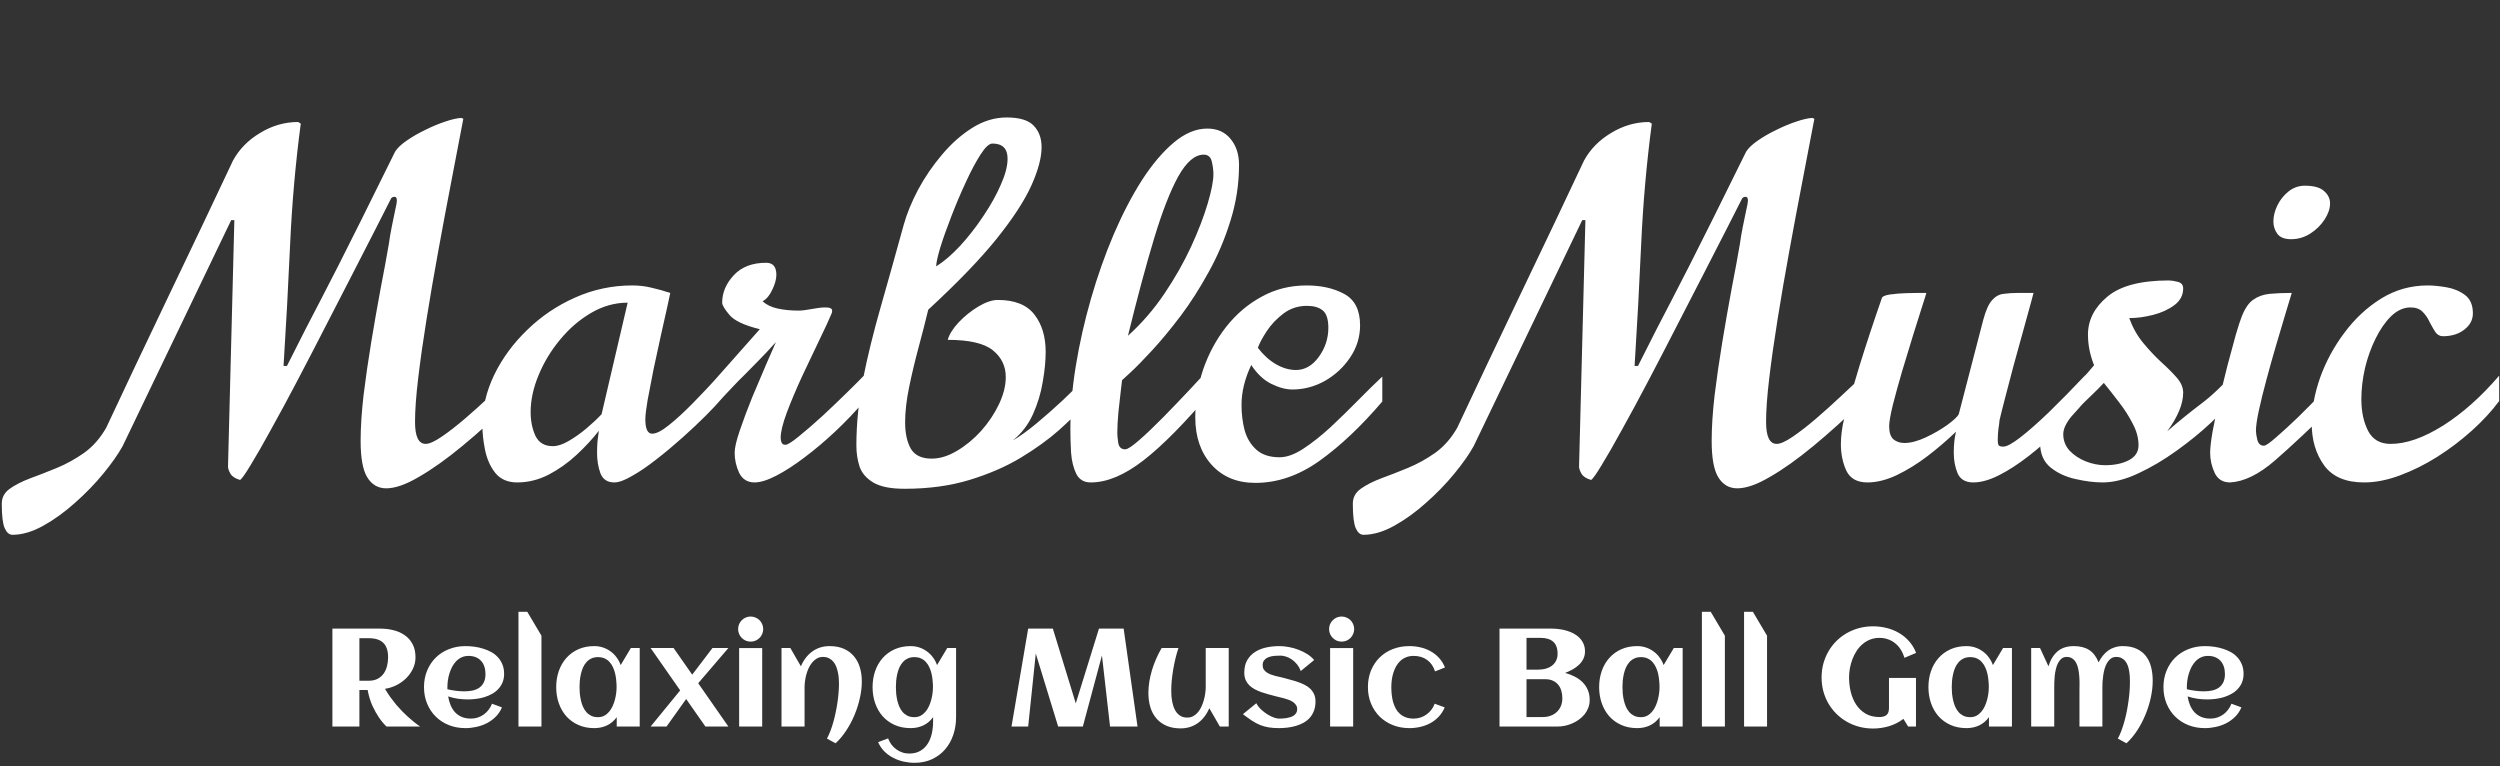 <svg width="1077" height="330" viewBox="0 0 1077 330" fill="none" xmlns="http://www.w3.org/2000/svg">
<rect x="0" y="0" width="1077" height="330" fill="#333333" stroke="none"/>
<g clip-path="url(#clip0_761_947)">
<path d="M5.355 230.391C3.988 230.391 2.882 229.447 2.035 227.559C1.189 225.671 0.766 222.155 0.766 217.012C0.766 214.342 1.905 212.194 4.184 210.566C6.462 208.939 9.392 207.441 12.973 206.074C16.553 204.772 20.395 203.275 24.496 201.582C28.598 199.889 32.536 197.708 36.312 195.039C40.089 192.305 43.246 188.691 45.785 184.199C49.496 176.257 53.695 167.337 58.383 157.441C63.135 147.48 68.018 137.227 73.031 126.68C78.044 116.133 82.927 105.911 87.68 96.016C92.432 86.055 96.664 77.103 100.375 69.16C103.044 64.277 106.951 60.306 112.094 57.246C117.237 54.121 122.673 52.559 128.402 52.559L129.574 53.242C127.296 70.43 125.766 87.78 124.984 105.293C124.203 122.741 123.259 140.189 122.152 157.637H123.617C126.807 151.257 129.542 145.853 131.82 141.426C134.099 136.999 136.312 132.734 138.461 128.633C140.609 124.466 143.018 119.779 145.688 114.57C148.357 109.297 151.645 102.754 155.551 94.941C159.457 87.129 164.34 77.266 170.199 65.352C171.111 63.854 172.738 62.292 175.082 60.664C177.491 58.971 180.193 57.409 183.188 55.977C186.182 54.479 189.079 53.275 191.879 52.363C194.743 51.387 197.055 50.866 198.812 50.801C198.812 50.866 198.91 50.931 199.105 50.996C199.366 50.996 199.529 51.061 199.594 51.191C197.966 59.72 196.208 68.9 194.32 78.731C192.432 88.496 190.577 98.392 188.754 108.418C186.931 118.379 185.271 128.047 183.773 137.422C182.276 146.732 181.072 155.228 180.16 162.91C179.249 170.527 178.793 176.81 178.793 181.758C178.793 188.073 180.323 191.23 183.383 191.23C184.945 191.23 187.257 190.189 190.316 188.105C193.376 186.022 196.729 183.418 200.375 180.293C204.086 177.103 207.667 173.88 211.117 170.625C214.633 167.37 217.595 164.57 220.004 162.227V173.359C212.908 180.26 205.974 186.51 199.203 192.109C192.432 197.708 186.215 202.135 180.551 205.391C174.952 208.711 170.232 210.371 166.391 210.371C162.875 210.371 160.141 208.776 158.188 205.586C156.299 202.461 155.355 197.253 155.355 189.961C155.355 184.167 155.779 177.591 156.625 170.234C157.536 162.812 158.643 155.163 159.945 147.285C161.247 139.408 162.582 131.79 163.949 124.434C165.382 117.077 166.586 110.534 167.562 104.805C167.823 102.786 168.214 100.475 168.734 97.871C169.255 95.267 169.743 92.891 170.199 90.742C170.72 88.529 170.98 87.096 170.98 86.445C170.98 85.338 170.655 84.785 170.004 84.785C169.092 84.785 168.507 85.176 168.246 85.957C166.879 88.626 164.796 92.728 161.996 98.262C159.197 103.796 155.909 110.208 152.133 117.5C148.422 124.792 144.483 132.441 140.316 140.449C136.215 148.457 132.146 156.302 128.109 163.984C124.073 171.667 120.297 178.665 116.781 184.98C113.331 191.296 110.401 196.406 107.992 200.312C105.648 204.219 104.118 206.367 103.402 206.758C101.384 206.172 100.017 205.293 99.301 204.121C98.585 202.884 98.227 201.842 98.227 200.996L100.961 94.844H99.594L52.816 192.207C50.863 195.723 48.096 199.661 44.516 204.023C40.935 208.385 36.898 212.552 32.406 216.523C27.914 220.56 23.324 223.88 18.637 226.484C13.949 229.089 9.522 230.391 5.355 230.391ZM222.836 207.832C218.734 207.832 215.577 206.465 213.363 203.73C211.215 200.996 209.75 197.708 208.969 193.867C208.188 190.026 207.797 186.413 207.797 183.027C207.797 175.801 209.49 168.639 212.875 161.543C216.326 154.447 221.046 148.001 227.035 142.207C233.025 136.348 239.893 131.693 247.641 128.242C255.453 124.727 263.689 122.969 272.348 122.969C275.277 122.969 278.044 123.294 280.648 123.945C283.253 124.531 285.954 125.28 288.754 126.191C288.624 126.973 288.168 129.089 287.387 132.539C286.605 135.924 285.694 139.993 284.652 144.746C283.611 149.499 282.569 154.316 281.527 159.199C280.551 164.082 279.704 168.477 278.988 172.383C278.337 176.224 278.012 178.958 278.012 180.586C278.012 184.753 278.988 186.836 280.941 186.836C282.699 186.836 285.076 185.632 288.07 183.223C291.13 180.814 294.613 177.624 298.52 173.652C302.426 169.681 306.527 165.319 310.824 160.566V171.797C309.262 173.685 306.983 176.126 303.988 179.121C301.059 182.051 297.738 185.176 294.027 188.496C290.316 191.816 286.573 194.941 282.797 197.871C279.086 200.801 275.603 203.177 272.348 205C269.158 206.888 266.586 207.832 264.633 207.832C261.703 207.832 259.717 206.53 258.676 203.926C257.699 201.257 257.211 198.294 257.211 195.039C257.211 193.346 257.276 191.686 257.406 190.059C257.602 188.366 257.797 186.868 257.992 185.566C255.323 189.017 252.133 192.467 248.422 195.918C244.711 199.368 240.674 202.233 236.312 204.512C231.951 206.725 227.458 207.832 222.836 207.832ZM238.168 192.207C240.186 192.207 242.465 191.458 245.004 189.961C247.608 188.464 250.18 186.641 252.719 184.492C255.258 182.344 257.406 180.326 259.164 178.438L270.395 130.391C264.926 130.391 259.685 131.855 254.672 134.785C249.659 137.715 245.199 141.556 241.293 146.309C237.387 150.996 234.294 156.107 232.016 161.641C229.737 167.109 228.598 172.415 228.598 177.559C228.598 181.335 229.281 184.72 230.648 187.715C232.081 190.71 234.587 192.207 238.168 192.207ZM325.082 207.832C322.022 207.832 319.809 206.465 318.441 203.73C317.139 200.931 316.488 198.034 316.488 195.039C316.488 192.956 317.237 189.733 318.734 185.371C320.232 180.944 322.022 176.159 324.105 171.016C326.254 165.872 328.272 161.12 330.16 156.758C332.113 152.396 333.48 149.271 334.262 147.383C331.332 150.638 328.826 153.307 326.742 155.391C324.724 157.474 322.836 159.395 321.078 161.152C319.32 162.845 317.4 164.798 315.316 167.012C313.233 169.16 310.629 171.992 307.504 175.508V164.18L327.328 141.816C320.688 140.189 316.326 138.138 314.242 135.664C312.159 133.19 311.117 131.432 311.117 130.391C311.117 126.094 312.777 122.155 316.098 118.574C319.418 114.993 324.073 113.203 330.062 113.203C332.992 113.203 334.457 114.928 334.457 118.379C334.457 120.267 333.871 122.415 332.699 124.824C331.592 127.233 330.193 128.893 328.5 129.805C330.193 131.302 332.374 132.344 335.043 132.93C337.777 133.516 340.74 133.809 343.93 133.809C345.427 133.809 347.348 133.581 349.691 133.125C352.035 132.669 354.021 132.441 355.648 132.441C357.536 132.441 358.48 132.897 358.48 133.809C358.48 134.329 358.415 134.72 358.285 134.98C357.113 137.78 355.323 141.654 352.914 146.602C350.57 151.484 348.096 156.693 345.492 162.227C342.953 167.76 340.772 172.936 338.949 177.754C337.191 182.507 336.312 186.12 336.312 188.594C336.312 189.31 336.443 189.993 336.703 190.645C336.964 191.296 337.517 191.621 338.363 191.621C339.275 191.621 341.195 190.417 344.125 188.008C347.12 185.599 350.473 182.702 354.184 179.316C357.895 175.866 361.41 172.513 364.73 169.258C368.051 166.003 370.492 163.561 372.055 161.934V173.066C368.344 177.428 364.275 181.693 359.848 185.859C355.486 189.961 351.091 193.672 346.664 196.992C342.302 200.312 338.233 202.949 334.457 204.902C330.681 206.855 327.556 207.832 325.082 207.832ZM389.73 210.566C383.676 210.566 379.151 209.655 376.156 207.832C373.227 206.074 371.273 203.796 370.297 200.996C369.385 198.132 368.93 195.137 368.93 192.012C368.93 182.637 369.874 173.099 371.762 163.398C373.715 153.633 376.254 143.281 379.379 132.344C382.504 121.406 385.824 109.557 389.34 96.797C390.642 92.109 392.693 87.096 395.492 81.758C398.357 76.419 401.775 71.406 405.746 66.719C409.717 61.966 414.079 58.092 418.832 55.098C423.585 52.103 428.533 50.605 433.676 50.605C439.21 50.605 443.083 51.777 445.297 54.121C447.576 56.465 448.715 59.557 448.715 63.398C448.715 67.891 447.25 73.392 444.32 79.902C441.391 86.413 436.378 94.095 429.281 102.949C422.185 111.738 412.387 121.895 399.887 133.418C398.715 138.301 397.348 143.639 395.785 149.434C394.223 155.228 392.855 160.957 391.684 166.621C390.512 172.285 389.926 177.396 389.926 181.953C389.926 186.576 390.74 190.352 392.367 193.281C394.06 196.146 397.055 197.578 401.352 197.578C404.867 197.578 408.48 196.471 412.191 194.258C415.967 192.044 419.451 189.18 422.641 185.664C425.831 182.083 428.402 178.242 430.355 174.141C432.309 170.039 433.285 166.133 433.285 162.422C433.285 157.734 431.43 153.893 427.719 150.898C424.008 147.904 417.53 146.406 408.285 146.406C408.936 144.062 410.499 141.556 412.973 138.887C415.512 136.217 418.344 133.939 421.469 132.051C424.659 130.163 427.458 129.219 429.867 129.219C437.094 129.219 442.335 131.302 445.59 135.469C448.845 139.635 450.473 145.007 450.473 151.582C450.473 155.423 450.049 159.753 449.203 164.57C448.422 169.323 447.022 173.945 445.004 178.438C442.986 182.93 440.089 186.706 436.312 189.766C439.242 188.073 442.595 185.664 446.371 182.539C450.212 179.349 454.053 175.964 457.895 172.383C461.736 168.737 465.089 165.417 467.953 162.422L466.781 174.922C464.177 177.852 460.629 181.335 456.137 185.371C451.645 189.342 446.176 193.281 439.73 197.188C433.35 201.029 425.993 204.219 417.66 206.758C409.327 209.297 400.017 210.566 389.73 210.566ZM403.305 114.766C406.625 112.682 410.076 109.72 413.656 105.879C417.237 101.973 420.557 97.708 423.617 93.086C426.742 88.463 429.249 83.971 431.137 79.609C433.09 75.247 434.066 71.504 434.066 68.379C434.066 64.017 431.885 61.836 427.523 61.836C426.156 61.836 424.464 63.398 422.445 66.523C420.427 69.648 418.311 73.62 416.098 78.438C413.884 83.19 411.801 88.106 409.848 93.184C407.895 98.197 406.299 102.689 405.062 106.66C403.891 110.632 403.305 113.333 403.305 114.766ZM469.906 207.832C466.977 207.832 464.893 206.595 463.656 204.121C462.419 201.582 461.671 198.522 461.41 194.941C461.215 191.361 461.117 187.975 461.117 184.785C461.117 176.257 461.898 167.207 463.461 157.637C465.023 148.001 467.204 138.333 470.004 128.633C472.803 118.932 476.059 109.72 479.77 100.996C483.546 92.207 487.615 84.394 491.977 77.559C496.404 70.723 500.993 65.319 505.746 61.348C510.499 57.376 515.284 55.391 520.102 55.391C524.398 55.391 527.751 56.888 530.16 59.883C532.569 62.812 533.773 66.523 533.773 71.016C533.773 79.284 532.536 87.324 530.062 95.137C527.654 102.949 524.529 110.306 520.688 117.207C516.911 124.108 512.875 130.423 508.578 136.152C504.281 141.816 500.212 146.732 496.371 150.898C492.595 155 489.47 158.19 486.996 160.469C484.587 162.682 483.383 163.789 483.383 163.789C483.383 163.789 483.22 165.156 482.895 167.891C482.569 170.625 482.211 173.815 481.82 177.461C481.495 181.042 481.332 184.102 481.332 186.641C481.332 187.422 481.462 188.789 481.723 190.742C482.048 192.63 483.057 193.574 484.75 193.574C485.727 193.574 487.712 192.272 490.707 189.668C493.702 187.064 497.152 183.776 501.059 179.805C504.965 175.833 508.839 171.797 512.68 167.695C516.586 163.529 519.939 159.883 522.738 156.758V167.695C510.824 181.823 500.766 192.044 492.562 198.359C484.424 204.674 476.872 207.832 469.906 207.832ZM485.922 144.648C491.846 139.31 497.087 133.255 501.645 126.484C506.202 119.714 510.043 112.943 513.168 106.172C516.293 99.336 518.669 93.151 520.297 87.617C521.924 82.083 522.738 77.884 522.738 75.019C522.738 73.392 522.51 71.602 522.055 69.648C521.599 67.63 520.427 66.621 518.539 66.621C514.763 66.621 511.117 69.746 507.602 75.996C504.151 82.246 500.668 91.198 497.152 102.852C493.637 114.505 489.893 128.438 485.922 144.648ZM540.805 208.027C532.927 208.027 526.645 205.423 521.957 200.215C517.27 195.007 514.926 188.203 514.926 179.805C514.926 172.773 516.065 165.872 518.344 159.102C520.688 152.331 523.975 146.243 528.207 140.84C532.504 135.371 537.582 131.042 543.441 127.852C549.301 124.596 555.779 122.969 562.875 122.969C569.255 122.969 574.691 124.206 579.184 126.68C583.676 129.154 585.922 133.646 585.922 140.156C585.922 145.169 584.49 149.792 581.625 154.023C578.826 158.19 575.212 161.543 570.785 164.082C566.358 166.556 561.671 167.793 556.723 167.793C553.988 167.793 550.961 166.979 547.641 165.352C544.385 163.724 541.521 161.022 539.047 157.246C536.247 163.105 534.848 168.835 534.848 174.434C534.848 178.34 535.303 182.018 536.215 185.469C537.191 188.854 538.884 191.621 541.293 193.77C543.702 195.918 547.022 196.992 551.254 196.992C554.314 196.992 557.732 195.755 561.508 193.281C565.284 190.807 569.19 187.715 573.227 184.004C577.263 180.228 581.202 176.387 585.043 172.48C588.884 168.574 592.367 165.156 595.492 162.227V172.969C586.508 183.516 577.523 192.012 568.539 198.457C559.62 204.837 550.375 208.027 540.805 208.027ZM558.285 159.395C562.126 159.395 565.414 157.507 568.148 153.73C570.883 149.954 572.25 145.788 572.25 141.23C572.25 137.52 571.436 135.013 569.809 133.711C568.181 132.409 565.935 131.758 563.07 131.758C559.229 131.758 555.844 132.865 552.914 135.078C549.984 137.292 547.576 139.831 545.688 142.695C543.865 145.495 542.595 147.871 541.879 149.824C544.158 152.819 546.729 155.163 549.594 156.855C552.523 158.548 555.421 159.395 558.285 159.395ZM587.387 230.391C586.02 230.391 584.913 229.447 584.066 227.559C583.22 225.671 582.797 222.155 582.797 217.012C582.797 214.342 583.936 212.194 586.215 210.566C588.493 208.939 591.423 207.441 595.004 206.074C598.585 204.772 602.426 203.275 606.527 201.582C610.629 199.889 614.568 197.708 618.344 195.039C622.12 192.305 625.277 188.691 627.816 184.199C631.527 176.257 635.727 167.337 640.414 157.441C645.167 147.48 650.049 137.227 655.062 126.68C660.076 116.133 664.958 105.911 669.711 96.016C674.464 86.055 678.695 77.103 682.406 69.16C685.076 64.277 688.982 60.306 694.125 57.246C699.268 54.121 704.704 52.559 710.434 52.559L711.605 53.242C709.327 70.43 707.797 87.78 707.016 105.293C706.234 122.741 705.29 140.189 704.184 157.637H705.648C708.839 151.257 711.573 145.853 713.852 141.426C716.13 136.999 718.344 132.734 720.492 128.633C722.641 124.466 725.049 119.779 727.719 114.57C730.388 109.297 733.676 102.754 737.582 94.941C741.488 87.129 746.371 77.266 752.23 65.352C753.142 63.854 754.77 62.292 757.113 60.664C759.522 58.971 762.224 57.409 765.219 55.977C768.214 54.479 771.111 53.275 773.91 52.363C776.775 51.387 779.086 50.866 780.844 50.801C780.844 50.866 780.941 50.931 781.137 50.996C781.397 50.996 781.56 51.061 781.625 51.191C779.997 59.72 778.24 68.9 776.352 78.731C774.464 88.496 772.608 98.392 770.785 108.418C768.962 118.379 767.302 128.047 765.805 137.422C764.307 146.732 763.103 155.228 762.191 162.91C761.28 170.527 760.824 176.81 760.824 181.758C760.824 188.073 762.354 191.23 765.414 191.23C766.977 191.23 769.288 190.189 772.348 188.105C775.408 186.022 778.76 183.418 782.406 180.293C786.117 177.103 789.698 173.88 793.148 170.625C796.664 167.37 799.626 164.57 802.035 162.227V173.359C794.939 180.26 788.005 186.51 781.234 192.109C774.464 197.708 768.246 202.135 762.582 205.391C756.983 208.711 752.263 210.371 748.422 210.371C744.906 210.371 742.172 208.776 740.219 205.586C738.331 202.461 737.387 197.253 737.387 189.961C737.387 184.167 737.81 177.591 738.656 170.234C739.568 162.812 740.674 155.163 741.977 147.285C743.279 139.408 744.613 131.79 745.98 124.434C747.413 117.077 748.617 110.534 749.594 104.805C749.854 102.786 750.245 100.475 750.766 97.871C751.286 95.267 751.775 92.891 752.23 90.742C752.751 88.529 753.012 87.096 753.012 86.445C753.012 85.338 752.686 84.785 752.035 84.785C751.124 84.785 750.538 85.176 750.277 85.957C748.91 88.626 746.827 92.728 744.027 98.262C741.228 103.796 737.94 110.208 734.164 117.5C730.453 124.792 726.514 132.441 722.348 140.449C718.246 148.457 714.177 156.302 710.141 163.984C706.104 171.667 702.328 178.665 698.812 184.98C695.362 191.296 692.432 196.406 690.023 200.312C687.68 204.219 686.15 206.367 685.434 206.758C683.415 206.172 682.048 205.293 681.332 204.121C680.616 202.884 680.258 201.842 680.258 200.996L682.992 94.844H681.625L634.848 192.207C632.895 195.723 630.128 199.661 626.547 204.023C622.966 208.385 618.93 212.552 614.438 216.523C609.945 220.56 605.355 223.88 600.668 226.484C595.98 229.089 591.553 230.391 587.387 230.391ZM804.477 207.832C800.049 207.832 797.022 206.139 795.395 202.754C793.832 199.303 793.051 195.527 793.051 191.426C793.051 189.538 793.181 187.65 793.441 185.762C793.702 183.809 794.027 182.083 794.418 180.586C796.046 174.466 798.259 166.816 801.059 157.637C803.923 148.392 807.113 138.724 810.629 128.633C810.759 127.786 811.931 127.201 814.145 126.875C816.423 126.549 818.799 126.354 821.273 126.289C823.812 126.224 825.538 126.191 826.449 126.191H829.867C829.867 126.387 829.314 128.177 828.207 131.562C827.165 134.948 825.831 139.18 824.203 144.258C822.641 149.336 821.046 154.577 819.418 159.98C817.855 165.319 816.521 170.169 815.414 174.531C814.372 178.828 813.852 181.855 813.852 183.613C813.852 186.283 814.47 188.171 815.707 189.277C817.009 190.319 818.572 190.84 820.395 190.84C823.129 190.84 826.221 190.026 829.672 188.398C833.122 186.771 836.215 184.98 838.949 183.027C841.684 181.009 843.311 179.479 843.832 178.438L854.379 137.812C855.486 133.711 856.755 130.879 858.188 129.316C859.62 127.689 861.28 126.777 863.168 126.582C865.056 126.322 867.139 126.191 869.418 126.191H876.059C876.059 126.191 875.635 127.754 874.789 130.879C873.943 133.939 872.868 137.845 871.566 142.598C870.264 147.35 868.897 152.298 867.465 157.441C866.098 162.585 864.861 167.305 863.754 171.602C862.647 175.833 861.866 178.958 861.41 180.977C861.345 181.888 861.182 183.158 860.922 184.785C860.727 186.413 860.629 188.073 860.629 189.766C860.629 190.677 860.759 191.361 861.02 191.816C861.28 192.207 861.964 192.402 863.07 192.402C864.503 192.402 866.944 191.068 870.395 188.398C873.845 185.729 877.979 182.083 882.797 177.461C887.615 172.773 892.758 167.533 898.227 161.738V172.773C894.841 176.81 891.065 180.911 886.898 185.078C882.732 189.18 878.435 192.956 874.008 196.406C869.581 199.857 865.316 202.624 861.215 204.707C857.113 206.79 853.402 207.832 850.082 207.832C846.762 207.832 844.516 206.53 843.344 203.926C842.237 201.257 841.684 198.294 841.684 195.039C841.684 191.458 842.009 188.431 842.66 185.957C838.884 189.603 834.783 193.118 830.355 196.504C825.993 199.824 821.566 202.559 817.074 204.707C812.647 206.79 808.448 207.832 804.477 207.832ZM905.844 207.832C902.263 207.832 898.357 207.344 894.125 206.367C889.958 205.456 886.378 203.796 883.383 201.387C880.388 198.913 878.891 195.462 878.891 191.035C878.891 188.301 879.77 185.404 881.527 182.344C883.285 179.284 885.466 176.224 888.07 173.164C890.674 170.039 893.246 167.142 895.785 164.473C898.389 161.738 900.505 159.362 902.133 157.344C900.375 152.982 899.496 148.587 899.496 144.16C899.496 137.91 902.263 132.474 907.797 127.852C913.331 123.164 922.185 120.82 934.359 120.82C935.336 120.82 936.605 121.016 938.168 121.406C939.73 121.797 940.512 122.741 940.512 124.238C940.512 127.168 939.242 129.577 936.703 131.465C934.164 133.353 931.104 134.753 927.523 135.664C923.943 136.576 920.525 137.031 917.27 137.031C918.767 141.133 920.785 144.714 923.324 147.773C925.863 150.833 928.435 153.568 931.039 155.977C933.708 158.385 935.954 160.632 937.777 162.715C939.6 164.798 940.512 166.947 940.512 169.16C940.512 173.978 938.233 179.512 933.676 185.762C938.493 181.595 943.311 177.689 948.129 174.043C953.012 170.397 957.862 165.742 962.68 160.078V171.406C960.271 174.401 956.853 177.982 952.426 182.148C948.064 186.25 943.148 190.254 937.68 194.16C932.276 198.066 926.775 201.322 921.176 203.926C915.642 206.53 910.531 207.832 905.844 207.832ZM906.918 200.41C910.954 200.41 914.34 199.694 917.074 198.262C919.874 196.829 921.273 194.681 921.273 191.816C921.273 188.691 920.427 185.566 918.734 182.441C917.107 179.251 915.121 176.159 912.777 173.164C910.499 170.169 908.35 167.435 906.332 164.961C904.965 166.458 902.882 168.542 900.082 171.211C897.283 173.815 894.711 176.549 892.367 179.414C890.023 182.279 888.852 184.818 888.852 187.031C888.852 189.766 889.763 192.142 891.586 194.16C893.474 196.113 895.785 197.643 898.52 198.75C901.319 199.857 904.118 200.41 906.918 200.41ZM960.727 207.832C957.602 207.832 955.388 206.465 954.086 203.73C952.784 200.931 952.133 198.034 952.133 195.039C952.133 192.956 952.491 189.863 953.207 185.762C953.988 181.595 954.932 177.038 956.039 172.09C957.211 167.077 958.415 162.129 959.652 157.246C960.954 152.298 962.126 147.969 963.168 144.258C964.275 140.482 965.121 137.878 965.707 136.445C967.074 132.93 968.734 130.488 970.688 129.121C972.706 127.689 975.082 126.842 977.816 126.582C980.551 126.322 983.708 126.191 987.289 126.191C986.638 128.405 985.694 131.53 984.457 135.566C983.22 139.603 981.885 144.095 980.453 149.043C979.021 153.926 977.654 158.809 976.352 163.691C975.049 168.509 973.975 172.871 973.129 176.777C972.283 180.684 971.859 183.613 971.859 185.566C971.859 186.478 972.055 187.78 972.445 189.473C972.901 191.165 973.845 192.012 975.277 192.012C976.059 192.012 977.816 190.807 980.551 188.398C983.35 185.99 986.508 183.092 990.023 179.707C993.539 176.257 996.859 172.904 999.984 169.648C1003.11 166.393 1005.42 163.919 1006.92 162.227V173.164C995.915 183.971 986.964 192.37 980.062 198.359C973.161 204.349 966.716 207.507 960.727 207.832ZM986.996 103.047C984.262 103.047 982.309 102.298 981.137 100.801C979.965 99.238 979.379 97.448 979.379 95.43C979.379 93.216 979.932 90.938 981.039 88.594C982.211 86.185 983.806 84.167 985.824 82.539C987.908 80.846 990.284 80 992.953 80C996.794 80 999.561 80.781 1001.25 82.344C1002.95 83.841 1003.79 85.599 1003.79 87.617C1003.79 89.831 1003.01 92.142 1001.45 94.551C999.887 96.96 997.836 98.978 995.297 100.605C992.758 102.233 989.991 103.047 986.996 103.047ZM1018.44 207.832C1010.56 207.832 1004.83 205.391 1001.25 200.508C997.673 195.56 995.883 189.538 995.883 182.441C995.883 176.191 997.087 169.616 999.496 162.715C1001.97 155.814 1005.45 149.368 1009.95 143.379C1014.44 137.324 1019.71 132.409 1025.77 128.633C1031.89 124.857 1038.59 122.969 1045.88 122.969C1048.16 122.969 1050.83 123.229 1053.89 123.75C1056.95 124.271 1059.62 125.378 1061.9 127.07C1064.18 128.763 1065.32 131.4 1065.32 134.98C1065.32 137.78 1064.08 140.124 1061.61 142.012C1059.2 143.9 1056.14 144.844 1052.43 144.844C1051.06 144.844 1049.95 144.225 1049.11 142.988C1048.32 141.751 1047.51 140.319 1046.66 138.691C1045.88 136.999 1044.87 135.534 1043.64 134.297C1042.4 133.06 1040.67 132.441 1038.46 132.441C1035.53 132.441 1032.76 133.678 1030.16 136.152C1027.62 138.626 1025.38 141.849 1023.42 145.82C1021.47 149.727 1019.94 153.991 1018.83 158.613C1017.79 163.236 1017.27 167.695 1017.27 171.992C1017.27 177.331 1018.25 181.888 1020.2 185.664C1022.15 189.375 1025.38 191.23 1029.87 191.23C1036.57 191.23 1044.12 188.594 1052.52 183.32C1060.92 177.982 1068.96 170.82 1076.64 161.836V172.773C1073.45 177.07 1069.55 181.302 1064.93 185.469C1060.3 189.635 1055.32 193.411 1049.98 196.797C1044.71 200.117 1039.34 202.786 1033.87 204.805C1028.47 206.823 1023.32 207.832 1018.44 207.832Z" fill="white"/>
<path d="M154.828 313H143.197V270.812H163.939C165.893 270.812 167.777 271.047 169.594 271.516C171.41 271.965 173.012 272.688 174.398 273.684C175.805 274.66 176.918 275.93 177.738 277.492C178.578 279.055 178.998 280.949 178.998 283.176C178.998 284.914 178.627 286.555 177.885 288.098C177.162 289.621 176.186 290.988 174.955 292.199C173.744 293.391 172.348 294.387 170.766 295.188C169.184 295.969 167.543 296.486 165.844 296.74C166.605 298.029 167.396 299.25 168.217 300.402C169.057 301.555 169.896 302.639 170.736 303.654C171.596 304.65 172.445 305.578 173.285 306.438C174.125 307.277 174.926 308.049 175.688 308.752C177.484 310.393 179.262 311.809 181.02 313H166.518C165.346 311.887 164.232 310.549 163.178 308.986C162.279 307.658 161.371 306.018 160.453 304.064C159.555 302.092 158.861 299.816 158.373 297.238H154.828V313ZM167.191 283.176C167.191 280.344 166.498 278.264 165.111 276.936C163.744 275.607 161.684 274.943 158.93 274.943H154.828V293.254H158.93C160.395 293.254 161.645 292.98 162.68 292.434C163.734 291.867 164.594 291.125 165.258 290.207C165.922 289.27 166.41 288.195 166.723 286.984C167.035 285.773 167.191 284.504 167.191 283.176ZM192.768 296.945C193.979 297.219 195.189 297.434 196.4 297.59C197.611 297.746 198.832 297.824 200.062 297.824C201.352 297.824 202.543 297.707 203.637 297.473C204.75 297.219 205.707 296.809 206.508 296.242C207.328 295.656 207.973 294.885 208.441 293.928C208.91 292.971 209.145 291.779 209.145 290.354C209.145 289.201 208.988 288.146 208.676 287.189C208.363 286.232 207.895 285.412 207.27 284.729C206.664 284.045 205.912 283.518 205.014 283.146C204.115 282.756 203.07 282.561 201.879 282.561C200.766 282.561 199.76 282.766 198.861 283.176C197.982 283.586 197.201 284.143 196.518 284.846C195.854 285.529 195.277 286.33 194.789 287.248C194.32 288.166 193.93 289.123 193.617 290.119C193.305 291.115 193.08 292.121 192.943 293.137C192.807 294.152 192.738 295.109 192.738 296.008C192.738 296.164 192.738 296.32 192.738 296.477C192.738 296.633 192.748 296.789 192.768 296.945ZM217.172 290.266C217.172 291.652 216.947 292.893 216.498 293.986C216.049 295.061 215.434 296.008 214.652 296.828C213.891 297.648 213.002 298.342 211.986 298.908C210.971 299.475 209.887 299.943 208.734 300.314C207.582 300.666 206.391 300.92 205.16 301.076C203.949 301.232 202.768 301.311 201.615 301.311C200.15 301.311 198.705 301.213 197.279 301.018C195.854 300.803 194.447 300.471 193.061 300.021C193.275 301.311 193.617 302.541 194.086 303.713C194.555 304.865 195.18 305.881 195.961 306.76C196.742 307.619 197.699 308.303 198.832 308.811C199.984 309.318 201.342 309.572 202.904 309.572C203.939 309.572 204.926 309.416 205.863 309.104C206.801 308.791 207.66 308.352 208.441 307.785C209.223 307.219 209.906 306.545 210.492 305.764C211.098 304.982 211.586 304.113 211.957 303.156L216.234 304.738C215.59 306.281 214.701 307.619 213.568 308.752C212.455 309.865 211.186 310.793 209.76 311.535C208.354 312.258 206.85 312.795 205.248 313.146C203.666 313.498 202.094 313.674 200.531 313.674C197.953 313.674 195.57 313.244 193.383 312.385C191.195 311.506 189.311 310.285 187.729 308.723C186.146 307.16 184.906 305.295 184.008 303.127C183.109 300.959 182.66 298.586 182.66 296.008C182.66 293.43 183.109 291.057 184.008 288.889C184.906 286.721 186.146 284.855 187.729 283.293C189.311 281.73 191.195 280.52 193.383 279.66C195.57 278.781 197.953 278.342 200.531 278.342C201.781 278.342 203.061 278.43 204.369 278.605C205.678 278.781 206.947 279.064 208.178 279.455C209.408 279.826 210.57 280.314 211.664 280.92C212.758 281.525 213.705 282.277 214.506 283.176C215.326 284.055 215.971 285.08 216.439 286.252C216.928 287.424 217.172 288.762 217.172 290.266ZM233.256 313H223.354V263.576H227.162L233.256 273.859V313ZM275.59 313H265.688V308.957C264.516 310.559 263.1 311.75 261.439 312.531C259.799 313.293 257.992 313.674 256.02 313.674C253.441 313.674 251.137 313.215 249.105 312.297C247.074 311.379 245.355 310.129 243.949 308.547C242.543 306.945 241.469 305.07 240.727 302.922C239.984 300.773 239.613 298.469 239.613 296.008C239.613 293.547 239.984 291.242 240.727 289.094C241.469 286.945 242.543 285.08 243.949 283.498C245.355 281.896 247.074 280.637 249.105 279.719C251.137 278.801 253.441 278.342 256.02 278.342C257.328 278.342 258.568 278.537 259.74 278.928C260.932 279.318 262.016 279.875 262.992 280.598C263.988 281.301 264.857 282.16 265.6 283.176C266.361 284.172 266.957 285.285 267.387 286.516L271.781 279.162H275.59V313ZM265.629 296.008C265.629 295.129 265.58 294.201 265.482 293.225C265.404 292.248 265.258 291.281 265.043 290.324C264.828 289.367 264.525 288.459 264.135 287.6C263.764 286.721 263.275 285.949 262.67 285.285C262.084 284.602 261.371 284.064 260.531 283.674C259.691 283.283 258.715 283.088 257.602 283.088C256.488 283.088 255.521 283.293 254.701 283.703C253.881 284.094 253.178 284.631 252.592 285.314C252.006 285.979 251.518 286.75 251.127 287.629C250.756 288.508 250.463 289.426 250.248 290.383C250.033 291.34 249.877 292.307 249.779 293.283C249.701 294.24 249.662 295.148 249.662 296.008C249.662 296.867 249.701 297.785 249.779 298.762C249.877 299.738 250.033 300.705 250.248 301.662C250.463 302.619 250.756 303.537 251.127 304.416C251.518 305.295 252.006 306.076 252.592 306.76C253.178 307.424 253.881 307.961 254.701 308.371C255.521 308.762 256.488 308.957 257.602 308.957C258.617 308.957 259.516 308.752 260.297 308.342C261.098 307.912 261.791 307.346 262.377 306.643C262.982 305.939 263.49 305.139 263.9 304.24C264.311 303.342 264.643 302.414 264.896 301.457C265.15 300.5 265.336 299.553 265.453 298.615C265.57 297.658 265.629 296.789 265.629 296.008ZM313.793 313H303.891L295.6 301.135L287.133 313H280.277L293.021 297.414L280.277 279.162H290.18L298.207 290.646L306.938 279.162H313.793L300.785 294.338L313.793 313ZM328.793 270.988C328.793 271.73 328.646 272.434 328.354 273.098C328.08 273.762 327.699 274.338 327.211 274.826C326.723 275.314 326.146 275.705 325.482 275.998C324.818 276.271 324.115 276.408 323.373 276.408C322.631 276.408 321.928 276.271 321.264 275.998C320.619 275.705 320.053 275.314 319.564 274.826C319.076 274.338 318.686 273.762 318.393 273.098C318.119 272.434 317.982 271.73 317.982 270.988C317.982 270.246 318.119 269.553 318.393 268.908C318.686 268.244 319.076 267.668 319.564 267.18C320.053 266.691 320.619 266.311 321.264 266.037C321.928 265.744 322.631 265.598 323.373 265.598C324.115 265.598 324.818 265.744 325.482 266.037C326.146 266.311 326.723 266.691 327.211 267.18C327.699 267.668 328.08 268.244 328.354 268.908C328.646 269.553 328.793 270.246 328.793 270.988ZM328.354 313H318.422V279.191H328.354V313ZM371.273 293.605C371.273 295.891 370.99 298.273 370.424 300.754C369.877 303.234 369.105 305.666 368.109 308.049C367.113 310.432 365.922 312.668 364.535 314.758C363.148 316.867 361.625 318.684 359.965 320.207L356.244 318.186C356.771 317.209 357.27 316.115 357.738 314.904C358.207 313.693 358.627 312.414 358.998 311.066C359.389 309.699 359.73 308.293 360.023 306.848C360.336 305.402 360.59 303.977 360.785 302.57C361 301.145 361.156 299.768 361.254 298.439C361.371 297.092 361.43 295.842 361.43 294.689C361.43 293.928 361.4 293.117 361.342 292.258C361.283 291.379 361.156 290.51 360.961 289.65C360.785 288.771 360.541 287.932 360.229 287.131C359.916 286.33 359.496 285.627 358.969 285.021C358.461 284.416 357.836 283.928 357.094 283.557C356.371 283.186 355.512 283 354.516 283C353.539 283 352.67 283.225 351.908 283.674C351.146 284.104 350.473 284.68 349.887 285.402C349.301 286.105 348.793 286.916 348.363 287.834C347.953 288.752 347.611 289.699 347.338 290.676C347.084 291.633 346.898 292.58 346.781 293.518C346.664 294.455 346.605 295.295 346.605 296.037V313H336.674V279.162H340.482L345.023 287.043C345.57 285.734 346.254 284.543 347.074 283.469C347.895 282.395 348.822 281.477 349.857 280.715C350.893 279.953 352.035 279.367 353.285 278.957C354.555 278.547 355.922 278.342 357.387 278.342C359.73 278.342 361.771 278.723 363.51 279.484C365.248 280.246 366.693 281.311 367.846 282.678C368.998 284.025 369.857 285.637 370.424 287.512C370.99 289.367 371.273 291.398 371.273 293.605ZM411.879 308.928C411.879 311.623 411.479 314.162 410.678 316.545C409.877 318.928 408.715 321.008 407.191 322.785C405.668 324.582 403.793 325.998 401.566 327.033C399.359 328.088 396.84 328.615 394.008 328.615C392.445 328.615 390.863 328.439 389.262 328.088C387.68 327.736 386.176 327.189 384.75 326.447C383.344 325.725 382.074 324.797 380.941 323.664C379.828 322.551 378.949 321.232 378.305 319.709L382.582 318.098C382.953 319.055 383.432 319.934 384.018 320.734C384.623 321.535 385.316 322.219 386.098 322.785C386.879 323.371 387.738 323.82 388.676 324.133C389.613 324.465 390.6 324.631 391.635 324.631C393.588 324.631 395.219 324.23 396.527 323.43C397.855 322.629 398.92 321.584 399.721 320.295C400.521 319.006 401.098 317.541 401.449 315.9C401.801 314.279 401.977 312.629 401.977 310.949V308.957C400.805 310.559 399.389 311.75 397.729 312.531C396.088 313.293 394.281 313.674 392.309 313.674C389.73 313.674 387.426 313.215 385.395 312.297C383.363 311.379 381.645 310.129 380.238 308.547C378.832 306.945 377.758 305.07 377.016 302.922C376.273 300.773 375.902 298.469 375.902 296.008C375.902 293.547 376.273 291.242 377.016 289.094C377.758 286.945 378.832 285.08 380.238 283.498C381.645 281.896 383.363 280.637 385.395 279.719C387.426 278.801 389.73 278.342 392.309 278.342C393.617 278.342 394.857 278.537 396.029 278.928C397.221 279.318 398.305 279.875 399.281 280.598C400.277 281.301 401.146 282.16 401.889 283.176C402.65 284.172 403.246 285.285 403.676 286.516L408.07 279.162H411.879V308.928ZM401.918 296.008C401.918 295.129 401.869 294.201 401.771 293.225C401.693 292.248 401.547 291.281 401.332 290.324C401.117 289.367 400.814 288.459 400.424 287.6C400.053 286.721 399.564 285.949 398.959 285.285C398.373 284.602 397.66 284.064 396.82 283.674C395.98 283.283 395.004 283.088 393.891 283.088C392.777 283.088 391.811 283.293 390.99 283.703C390.17 284.094 389.467 284.631 388.881 285.314C388.295 285.979 387.807 286.75 387.416 287.629C387.045 288.508 386.752 289.426 386.537 290.383C386.322 291.34 386.166 292.307 386.068 293.283C385.99 294.24 385.951 295.148 385.951 296.008C385.951 296.867 385.99 297.785 386.068 298.762C386.166 299.738 386.322 300.705 386.537 301.662C386.752 302.619 387.045 303.537 387.416 304.416C387.807 305.295 388.295 306.076 388.881 306.76C389.467 307.424 390.17 307.961 390.99 308.371C391.811 308.762 392.777 308.957 393.891 308.957C394.906 308.957 395.805 308.752 396.586 308.342C397.387 307.912 398.08 307.346 398.666 306.643C399.271 305.939 399.779 305.139 400.189 304.24C400.6 303.342 400.932 302.414 401.186 301.457C401.439 300.5 401.625 299.553 401.742 298.615C401.859 297.658 401.918 296.789 401.918 296.008ZM446.215 281.535L442.934 313H435.756L442.934 270.812H453.568L463.441 303.01L473.432 270.812H484.066L490.043 313H478.207L474.721 282.355L466.488 313H455.854L446.215 281.535ZM494.73 298.527C494.73 296.984 494.857 295.383 495.111 293.723C495.385 292.062 495.766 290.402 496.254 288.742C496.762 287.082 497.367 285.441 498.07 283.82C498.773 282.199 499.564 280.646 500.443 279.162H507.68C507.191 280.627 506.752 282.16 506.361 283.762C505.99 285.344 505.668 286.936 505.395 288.537C505.141 290.119 504.936 291.672 504.779 293.195C504.643 294.719 504.574 296.135 504.574 297.443C504.574 298.205 504.604 299.025 504.662 299.904C504.74 300.764 504.867 301.633 505.043 302.512C505.219 303.371 505.463 304.201 505.775 305.002C506.107 305.803 506.527 306.516 507.035 307.141C507.543 307.746 508.158 308.234 508.881 308.605C509.623 308.957 510.492 309.133 511.488 309.133C512.465 309.133 513.334 308.918 514.096 308.488C514.877 308.039 515.561 307.463 516.146 306.76C516.732 306.037 517.23 305.217 517.641 304.299C518.051 303.381 518.383 302.443 518.637 301.486C518.91 300.51 519.105 299.562 519.223 298.645C519.359 297.707 519.428 296.867 519.428 296.125V279.162H529.33V313H525.521L520.98 305.119C520.414 306.428 519.721 307.619 518.9 308.693C518.1 309.748 517.182 310.656 516.146 311.418C515.111 312.18 513.959 312.766 512.689 313.176C511.439 313.586 510.082 313.791 508.617 313.791C506.273 313.791 504.232 313.41 502.494 312.648C500.756 311.887 499.311 310.832 498.158 309.484C497.006 308.137 496.146 306.535 495.58 304.68C495.014 302.805 494.73 300.754 494.73 298.527ZM566.713 302.189C566.713 303.674 566.498 304.992 566.068 306.145C565.639 307.297 565.053 308.303 564.311 309.162C563.568 310.002 562.689 310.715 561.674 311.301C560.658 311.867 559.564 312.326 558.393 312.678C557.24 313.029 556.029 313.283 554.76 313.439C553.49 313.596 552.23 313.674 550.98 313.674C549.301 313.674 547.816 313.566 546.527 313.352C545.238 313.137 544.008 312.795 542.836 312.326C541.664 311.838 540.492 311.213 539.32 310.451C538.168 309.689 536.879 308.762 535.453 307.668L541.225 302.951C541.752 303.947 542.445 304.855 543.305 305.676C544.184 306.477 545.092 307.17 546.029 307.756C546.967 308.342 547.875 308.791 548.754 309.104C549.633 309.416 550.346 309.572 550.893 309.572C551.342 309.572 551.85 309.562 552.416 309.543C552.982 309.504 553.559 309.445 554.145 309.367C554.73 309.27 555.307 309.133 555.873 308.957C556.439 308.781 556.938 308.547 557.367 308.254C557.816 307.941 558.168 307.561 558.422 307.111C558.695 306.643 558.832 306.086 558.832 305.441C558.832 304.777 558.656 304.201 558.305 303.713C557.973 303.205 557.533 302.766 556.986 302.395C556.439 302.023 555.814 301.711 555.111 301.457C554.408 301.203 553.695 300.979 552.973 300.783C552.27 300.588 551.586 300.422 550.922 300.285C550.258 300.129 549.682 299.982 549.193 299.846C548.295 299.592 547.348 299.338 546.352 299.084C545.355 298.811 544.369 298.508 543.393 298.176C542.416 297.824 541.479 297.414 540.58 296.945C539.701 296.477 538.92 295.92 538.236 295.275C537.572 294.611 537.035 293.84 536.625 292.961C536.234 292.062 536.039 291.018 536.039 289.826C536.039 287.639 536.469 285.812 537.328 284.348C538.207 282.863 539.359 281.682 540.785 280.803C542.211 279.904 543.832 279.27 545.648 278.898C547.465 278.527 549.311 278.342 551.186 278.342C552.475 278.342 553.832 278.479 555.258 278.752C556.684 279.006 558.07 279.396 559.418 279.924C560.766 280.432 562.025 281.057 563.197 281.799C564.369 282.541 565.346 283.391 566.127 284.348L560.355 289.094C559.926 287.922 559.359 286.916 558.656 286.076C557.973 285.236 557.221 284.553 556.4 284.025C555.6 283.479 554.77 283.078 553.91 282.824C553.07 282.57 552.289 282.443 551.566 282.443C550.863 282.443 550.072 282.473 549.193 282.531C548.314 282.59 547.484 282.756 546.703 283.029C545.941 283.303 545.287 283.723 544.74 284.289C544.213 284.836 543.949 285.598 543.949 286.574C543.949 287.277 544.105 287.883 544.418 288.391C544.75 288.879 545.18 289.309 545.707 289.68C546.234 290.031 546.83 290.334 547.494 290.588C548.178 290.822 548.871 291.037 549.574 291.232C550.277 291.408 550.961 291.564 551.625 291.701C552.289 291.838 552.885 291.984 553.412 292.141C554.311 292.395 555.258 292.658 556.254 292.932C557.27 293.186 558.266 293.488 559.242 293.84C560.219 294.172 561.156 294.572 562.055 295.041C562.973 295.49 563.773 296.047 564.457 296.711C565.141 297.375 565.688 298.156 566.098 299.055C566.508 299.934 566.713 300.979 566.713 302.189ZM583.383 270.988C583.383 271.73 583.236 272.434 582.943 273.098C582.67 273.762 582.289 274.338 581.801 274.826C581.312 275.314 580.736 275.705 580.072 275.998C579.408 276.271 578.705 276.408 577.963 276.408C577.221 276.408 576.518 276.271 575.854 275.998C575.209 275.705 574.643 275.314 574.154 274.826C573.666 274.338 573.275 273.762 572.982 273.098C572.709 272.434 572.572 271.73 572.572 270.988C572.572 270.246 572.709 269.553 572.982 268.908C573.275 268.244 573.666 267.668 574.154 267.18C574.643 266.691 575.209 266.311 575.854 266.037C576.518 265.744 577.221 265.598 577.963 265.598C578.705 265.598 579.408 265.744 580.072 266.037C580.736 266.311 581.312 266.691 581.801 267.18C582.289 267.668 582.67 268.244 582.943 268.908C583.236 269.553 583.383 270.246 583.383 270.988ZM582.943 313H573.012V279.191H582.943V313ZM622.494 287.541L618.217 289.24C617.533 287.092 616.391 285.441 614.789 284.289C613.188 283.137 611.264 282.561 609.018 282.561C607.807 282.561 606.723 282.756 605.766 283.146C604.828 283.518 603.998 284.035 603.275 284.699C602.572 285.363 601.967 286.135 601.459 287.014C600.971 287.893 600.57 288.83 600.258 289.826C599.945 290.822 599.721 291.857 599.584 292.932C599.447 293.986 599.379 295.012 599.379 296.008C599.379 297.082 599.438 298.166 599.555 299.26C599.672 300.354 599.867 301.408 600.141 302.424C600.434 303.42 600.814 304.357 601.283 305.236C601.752 306.096 602.338 306.848 603.041 307.492C603.764 308.137 604.613 308.645 605.59 309.016C606.586 309.387 607.729 309.572 609.018 309.572C610.053 309.572 611.039 309.416 611.977 309.104C612.914 308.791 613.773 308.352 614.555 307.785C615.336 307.219 616.029 306.545 616.635 305.764C617.24 304.982 617.719 304.113 618.07 303.156L622.377 304.738C621.732 306.281 620.873 307.619 619.799 308.752C618.744 309.865 617.543 310.793 616.195 311.535C614.848 312.258 613.402 312.795 611.859 313.146C610.316 313.498 608.754 313.674 607.172 313.674C604.613 313.674 602.24 313.244 600.053 312.385C597.865 311.506 595.971 310.285 594.369 308.723C592.787 307.141 591.547 305.275 590.648 303.127C589.75 300.959 589.301 298.586 589.301 296.008C589.301 293.41 589.74 291.027 590.619 288.859C591.518 286.691 592.758 284.826 594.34 283.264C595.922 281.701 597.807 280.49 599.994 279.631C602.182 278.771 604.574 278.342 607.172 278.342C608.812 278.342 610.414 278.527 611.977 278.898C613.539 279.25 614.984 279.807 616.312 280.568C617.66 281.311 618.861 282.258 619.916 283.41C620.99 284.562 621.85 285.939 622.494 287.541ZM684.838 301.545C684.838 302.736 684.643 303.85 684.252 304.885C683.861 305.92 683.324 306.867 682.641 307.727C681.957 308.566 681.156 309.318 680.238 309.982C679.34 310.646 678.363 311.203 677.309 311.652C676.273 312.102 675.199 312.443 674.086 312.678C672.973 312.893 671.879 313 670.805 313H645.99V270.812H668.666C669.662 270.812 670.707 270.891 671.801 271.047C672.895 271.184 673.959 271.408 674.994 271.721C676.049 272.033 677.045 272.443 677.982 272.951C678.939 273.459 679.77 274.084 680.473 274.826C681.195 275.549 681.762 276.389 682.172 277.346C682.602 278.303 682.816 279.396 682.816 280.627C682.816 281.799 682.582 282.863 682.113 283.82C681.645 284.777 681.01 285.637 680.209 286.398C679.428 287.141 678.52 287.805 677.484 288.391C676.469 288.957 675.395 289.455 674.262 289.885C675.688 290.275 677.035 290.793 678.305 291.438C679.594 292.082 680.717 292.873 681.674 293.811C682.65 294.748 683.422 295.861 683.988 297.15C684.555 298.42 684.838 299.885 684.838 301.545ZM671.01 281.652C671.01 279.27 670.375 277.531 669.105 276.438C667.855 275.344 666.068 274.797 663.744 274.797H657.621V288.479H662.748C663.803 288.479 664.828 288.352 665.824 288.098C666.82 287.824 667.699 287.414 668.461 286.867C669.242 286.301 669.857 285.588 670.307 284.729C670.775 283.869 671.01 282.844 671.01 281.652ZM673.061 300.812C673.061 299.66 672.914 298.586 672.621 297.59C672.328 296.574 671.879 295.705 671.273 294.982C670.668 294.24 669.906 293.664 668.988 293.254C668.09 292.824 667.025 292.609 665.795 292.609H657.621V308.898H664.77C665.961 308.898 667.064 308.703 668.08 308.312C669.096 307.922 669.975 307.375 670.717 306.672C671.459 305.969 672.035 305.119 672.445 304.123C672.855 303.127 673.061 302.023 673.061 300.812ZM724.887 313H714.984V308.957C713.812 310.559 712.396 311.75 710.736 312.531C709.096 313.293 707.289 313.674 705.316 313.674C702.738 313.674 700.434 313.215 698.402 312.297C696.371 311.379 694.652 310.129 693.246 308.547C691.84 306.945 690.766 305.07 690.023 302.922C689.281 300.773 688.91 298.469 688.91 296.008C688.91 293.547 689.281 291.242 690.023 289.094C690.766 286.945 691.84 285.08 693.246 283.498C694.652 281.896 696.371 280.637 698.402 279.719C700.434 278.801 702.738 278.342 705.316 278.342C706.625 278.342 707.865 278.537 709.037 278.928C710.229 279.318 711.312 279.875 712.289 280.598C713.285 281.301 714.154 282.16 714.896 283.176C715.658 284.172 716.254 285.285 716.684 286.516L721.078 279.162H724.887V313ZM714.926 296.008C714.926 295.129 714.877 294.201 714.779 293.225C714.701 292.248 714.555 291.281 714.34 290.324C714.125 289.367 713.822 288.459 713.432 287.6C713.061 286.721 712.572 285.949 711.967 285.285C711.381 284.602 710.668 284.064 709.828 283.674C708.988 283.283 708.012 283.088 706.898 283.088C705.785 283.088 704.818 283.293 703.998 283.703C703.178 284.094 702.475 284.631 701.889 285.314C701.303 285.979 700.814 286.75 700.424 287.629C700.053 288.508 699.76 289.426 699.545 290.383C699.33 291.34 699.174 292.307 699.076 293.283C698.998 294.24 698.959 295.148 698.959 296.008C698.959 296.867 698.998 297.785 699.076 298.762C699.174 299.738 699.33 300.705 699.545 301.662C699.76 302.619 700.053 303.537 700.424 304.416C700.814 305.295 701.303 306.076 701.889 306.76C702.475 307.424 703.178 307.961 703.998 308.371C704.818 308.762 705.785 308.957 706.898 308.957C707.914 308.957 708.812 308.752 709.594 308.342C710.395 307.912 711.088 307.346 711.674 306.643C712.279 305.939 712.787 305.139 713.197 304.24C713.607 303.342 713.939 302.414 714.193 301.457C714.447 300.5 714.633 299.553 714.75 298.615C714.867 297.658 714.926 296.789 714.926 296.008ZM743.08 313H733.178V263.576H736.986L743.08 273.859V313ZM761.244 313H751.342V263.576H755.15L761.244 273.859V313ZM825.463 281.271L820.453 283.381C820.062 282.111 819.535 280.949 818.871 279.895C818.227 278.84 817.445 277.941 816.527 277.199C815.629 276.438 814.604 275.852 813.451 275.441C812.299 275.012 811.039 274.797 809.672 274.797C808.207 274.797 806.859 275.041 805.629 275.529C804.418 276.018 803.324 276.682 802.348 277.521C801.391 278.342 800.551 279.309 799.828 280.422C799.105 281.535 798.5 282.727 798.012 283.996C797.543 285.246 797.182 286.545 796.928 287.893C796.693 289.24 796.576 290.559 796.576 291.848C796.576 293.898 796.811 295.939 797.279 297.971C797.768 300.002 798.529 301.828 799.564 303.449C800.619 305.07 801.977 306.389 803.637 307.404C805.297 308.4 807.309 308.898 809.672 308.898C810.961 308.898 811.967 308.615 812.689 308.049C813.412 307.463 813.773 306.447 813.773 305.002V292.053H825.404V313H822.035L819.984 309.689C818.109 311.115 816.039 312.17 813.773 312.854C811.527 313.518 809.232 313.85 806.889 313.85C804.818 313.85 802.826 313.596 800.912 313.088C799.018 312.58 797.25 311.857 795.609 310.92C793.969 309.982 792.475 308.85 791.127 307.521C789.799 306.193 788.656 304.719 787.699 303.098C786.762 301.477 786.029 299.719 785.502 297.824C784.994 295.91 784.74 293.918 784.74 291.848C784.74 289.777 784.994 287.795 785.502 285.9C786.029 283.986 786.762 282.219 787.699 280.598C788.656 278.957 789.799 277.473 791.127 276.145C792.475 274.816 793.969 273.684 795.609 272.746C797.25 271.809 799.018 271.086 800.912 270.578C802.826 270.07 804.818 269.816 806.889 269.816C808.881 269.816 810.824 270.051 812.719 270.52C814.633 270.988 816.41 271.701 818.051 272.658C819.691 273.596 821.146 274.787 822.416 276.232C823.705 277.658 824.721 279.338 825.463 281.271ZM866.742 313H856.84V308.957C855.668 310.559 854.252 311.75 852.592 312.531C850.951 313.293 849.145 313.674 847.172 313.674C844.594 313.674 842.289 313.215 840.258 312.297C838.227 311.379 836.508 310.129 835.102 308.547C833.695 306.945 832.621 305.07 831.879 302.922C831.137 300.773 830.766 298.469 830.766 296.008C830.766 293.547 831.137 291.242 831.879 289.094C832.621 286.945 833.695 285.08 835.102 283.498C836.508 281.896 838.227 280.637 840.258 279.719C842.289 278.801 844.594 278.342 847.172 278.342C848.48 278.342 849.721 278.537 850.893 278.928C852.084 279.318 853.168 279.875 854.145 280.598C855.141 281.301 856.01 282.16 856.752 283.176C857.514 284.172 858.109 285.285 858.539 286.516L862.934 279.162H866.742V313ZM856.781 296.008C856.781 295.129 856.732 294.201 856.635 293.225C856.557 292.248 856.41 291.281 856.195 290.324C855.98 289.367 855.678 288.459 855.287 287.6C854.916 286.721 854.428 285.949 853.822 285.285C853.236 284.602 852.523 284.064 851.684 283.674C850.844 283.283 849.867 283.088 848.754 283.088C847.641 283.088 846.674 283.293 845.854 283.703C845.033 284.094 844.33 284.631 843.744 285.314C843.158 285.979 842.67 286.75 842.279 287.629C841.908 288.508 841.615 289.426 841.4 290.383C841.186 291.34 841.029 292.307 840.932 293.283C840.854 294.24 840.814 295.148 840.814 296.008C840.814 296.867 840.854 297.785 840.932 298.762C841.029 299.738 841.186 300.705 841.4 301.662C841.615 302.619 841.908 303.537 842.279 304.416C842.67 305.295 843.158 306.076 843.744 306.76C844.33 307.424 845.033 307.961 845.854 308.371C846.674 308.762 847.641 308.957 848.754 308.957C849.77 308.957 850.668 308.752 851.449 308.342C852.25 307.912 852.943 307.346 853.529 306.643C854.135 305.939 854.643 305.139 855.053 304.24C855.463 303.342 855.795 302.414 856.049 301.457C856.303 300.5 856.488 299.553 856.605 298.615C856.723 297.658 856.781 296.789 856.781 296.008ZM927.387 293.254C927.387 295.578 927.113 298 926.566 300.52C926.02 303.039 925.248 305.5 924.252 307.902C923.275 310.285 922.094 312.541 920.707 314.67C919.32 316.799 917.777 318.645 916.078 320.207L912.357 318.186C912.924 317.17 913.441 316.027 913.91 314.758C914.379 313.488 914.809 312.15 915.199 310.744C915.59 309.338 915.932 307.893 916.225 306.408C916.518 304.924 916.762 303.449 916.957 301.984C917.172 300.5 917.328 299.064 917.426 297.678C917.523 296.291 917.572 294.992 917.572 293.781C917.572 293.098 917.553 292.355 917.514 291.555C917.475 290.754 917.387 289.953 917.25 289.152C917.133 288.352 916.947 287.59 916.693 286.867C916.439 286.125 916.088 285.471 915.639 284.904C915.209 284.318 914.662 283.859 913.998 283.527C913.354 283.176 912.572 283 911.654 283C910.756 283 909.984 283.244 909.34 283.732C908.715 284.201 908.178 284.816 907.729 285.578C907.279 286.34 906.918 287.199 906.645 288.156C906.391 289.113 906.195 290.08 906.059 291.057C905.922 292.014 905.824 292.932 905.766 293.811C905.727 294.689 905.707 295.432 905.707 296.037V313H895.834V297.238C895.834 296.555 895.844 295.734 895.863 294.777C895.883 293.801 895.854 292.785 895.775 291.73C895.717 290.676 895.59 289.631 895.395 288.596C895.219 287.541 894.926 286.604 894.516 285.783C894.125 284.963 893.588 284.299 892.904 283.791C892.221 283.264 891.361 283 890.326 283C889.447 283 888.705 283.244 888.1 283.732C887.514 284.221 887.016 284.855 886.605 285.637C886.215 286.398 885.902 287.268 885.668 288.244C885.453 289.201 885.287 290.168 885.17 291.145C885.072 292.102 885.014 293.02 884.994 293.898C884.975 294.758 884.965 295.471 884.965 296.037V313H875.033V279.162H878.842L882.475 287.043C883.295 284.309 884.584 282.18 886.342 280.656C888.119 279.113 890.473 278.342 893.402 278.342C896.039 278.342 898.227 278.889 899.965 279.982C901.703 281.076 903.07 282.854 904.066 285.314C904.633 284.24 905.258 283.273 905.941 282.414C906.645 281.555 907.416 280.822 908.256 280.217C909.115 279.611 910.062 279.152 911.098 278.84C912.133 278.508 913.275 278.342 914.525 278.342C916.83 278.342 918.793 278.723 920.414 279.484C922.055 280.227 923.393 281.262 924.428 282.59C925.463 283.918 926.215 285.5 926.684 287.336C927.152 289.152 927.387 291.125 927.387 293.254ZM942.123 296.945C943.334 297.219 944.545 297.434 945.756 297.59C946.967 297.746 948.188 297.824 949.418 297.824C950.707 297.824 951.898 297.707 952.992 297.473C954.105 297.219 955.062 296.809 955.863 296.242C956.684 295.656 957.328 294.885 957.797 293.928C958.266 292.971 958.5 291.779 958.5 290.354C958.5 289.201 958.344 288.146 958.031 287.189C957.719 286.232 957.25 285.412 956.625 284.729C956.02 284.045 955.268 283.518 954.369 283.146C953.471 282.756 952.426 282.561 951.234 282.561C950.121 282.561 949.115 282.766 948.217 283.176C947.338 283.586 946.557 284.143 945.873 284.846C945.209 285.529 944.633 286.33 944.145 287.248C943.676 288.166 943.285 289.123 942.973 290.119C942.66 291.115 942.436 292.121 942.299 293.137C942.162 294.152 942.094 295.109 942.094 296.008C942.094 296.164 942.094 296.32 942.094 296.477C942.094 296.633 942.104 296.789 942.123 296.945ZM966.527 290.266C966.527 291.652 966.303 292.893 965.854 293.986C965.404 295.061 964.789 296.008 964.008 296.828C963.246 297.648 962.357 298.342 961.342 298.908C960.326 299.475 959.242 299.943 958.09 300.314C956.938 300.666 955.746 300.92 954.516 301.076C953.305 301.232 952.123 301.311 950.971 301.311C949.506 301.311 948.061 301.213 946.635 301.018C945.209 300.803 943.803 300.471 942.416 300.021C942.631 301.311 942.973 302.541 943.441 303.713C943.91 304.865 944.535 305.881 945.316 306.76C946.098 307.619 947.055 308.303 948.188 308.811C949.34 309.318 950.697 309.572 952.26 309.572C953.295 309.572 954.281 309.416 955.219 309.104C956.156 308.791 957.016 308.352 957.797 307.785C958.578 307.219 959.262 306.545 959.848 305.764C960.453 304.982 960.941 304.113 961.312 303.156L965.59 304.738C964.945 306.281 964.057 307.619 962.924 308.752C961.811 309.865 960.541 310.793 959.115 311.535C957.709 312.258 956.205 312.795 954.604 313.146C953.021 313.498 951.449 313.674 949.887 313.674C947.309 313.674 944.926 313.244 942.738 312.385C940.551 311.506 938.666 310.285 937.084 308.723C935.502 307.16 934.262 305.295 933.363 303.127C932.465 300.959 932.016 298.586 932.016 296.008C932.016 293.43 932.465 291.057 933.363 288.889C934.262 286.721 935.502 284.855 937.084 283.293C938.666 281.73 940.551 280.52 942.738 279.66C944.926 278.781 947.309 278.342 949.887 278.342C951.137 278.342 952.416 278.43 953.725 278.605C955.033 278.781 956.303 279.064 957.533 279.455C958.764 279.826 959.926 280.314 961.02 280.92C962.113 281.525 963.061 282.277 963.861 283.176C964.682 284.055 965.326 285.08 965.795 286.252C966.283 287.424 966.527 288.762 966.527 290.266Z" fill="white"/>
</g>
<defs>
<clipPath id="clip0_761_947">
<rect width="1077" height="330" fill="white"/>
</clipPath>
</defs>
</svg>
